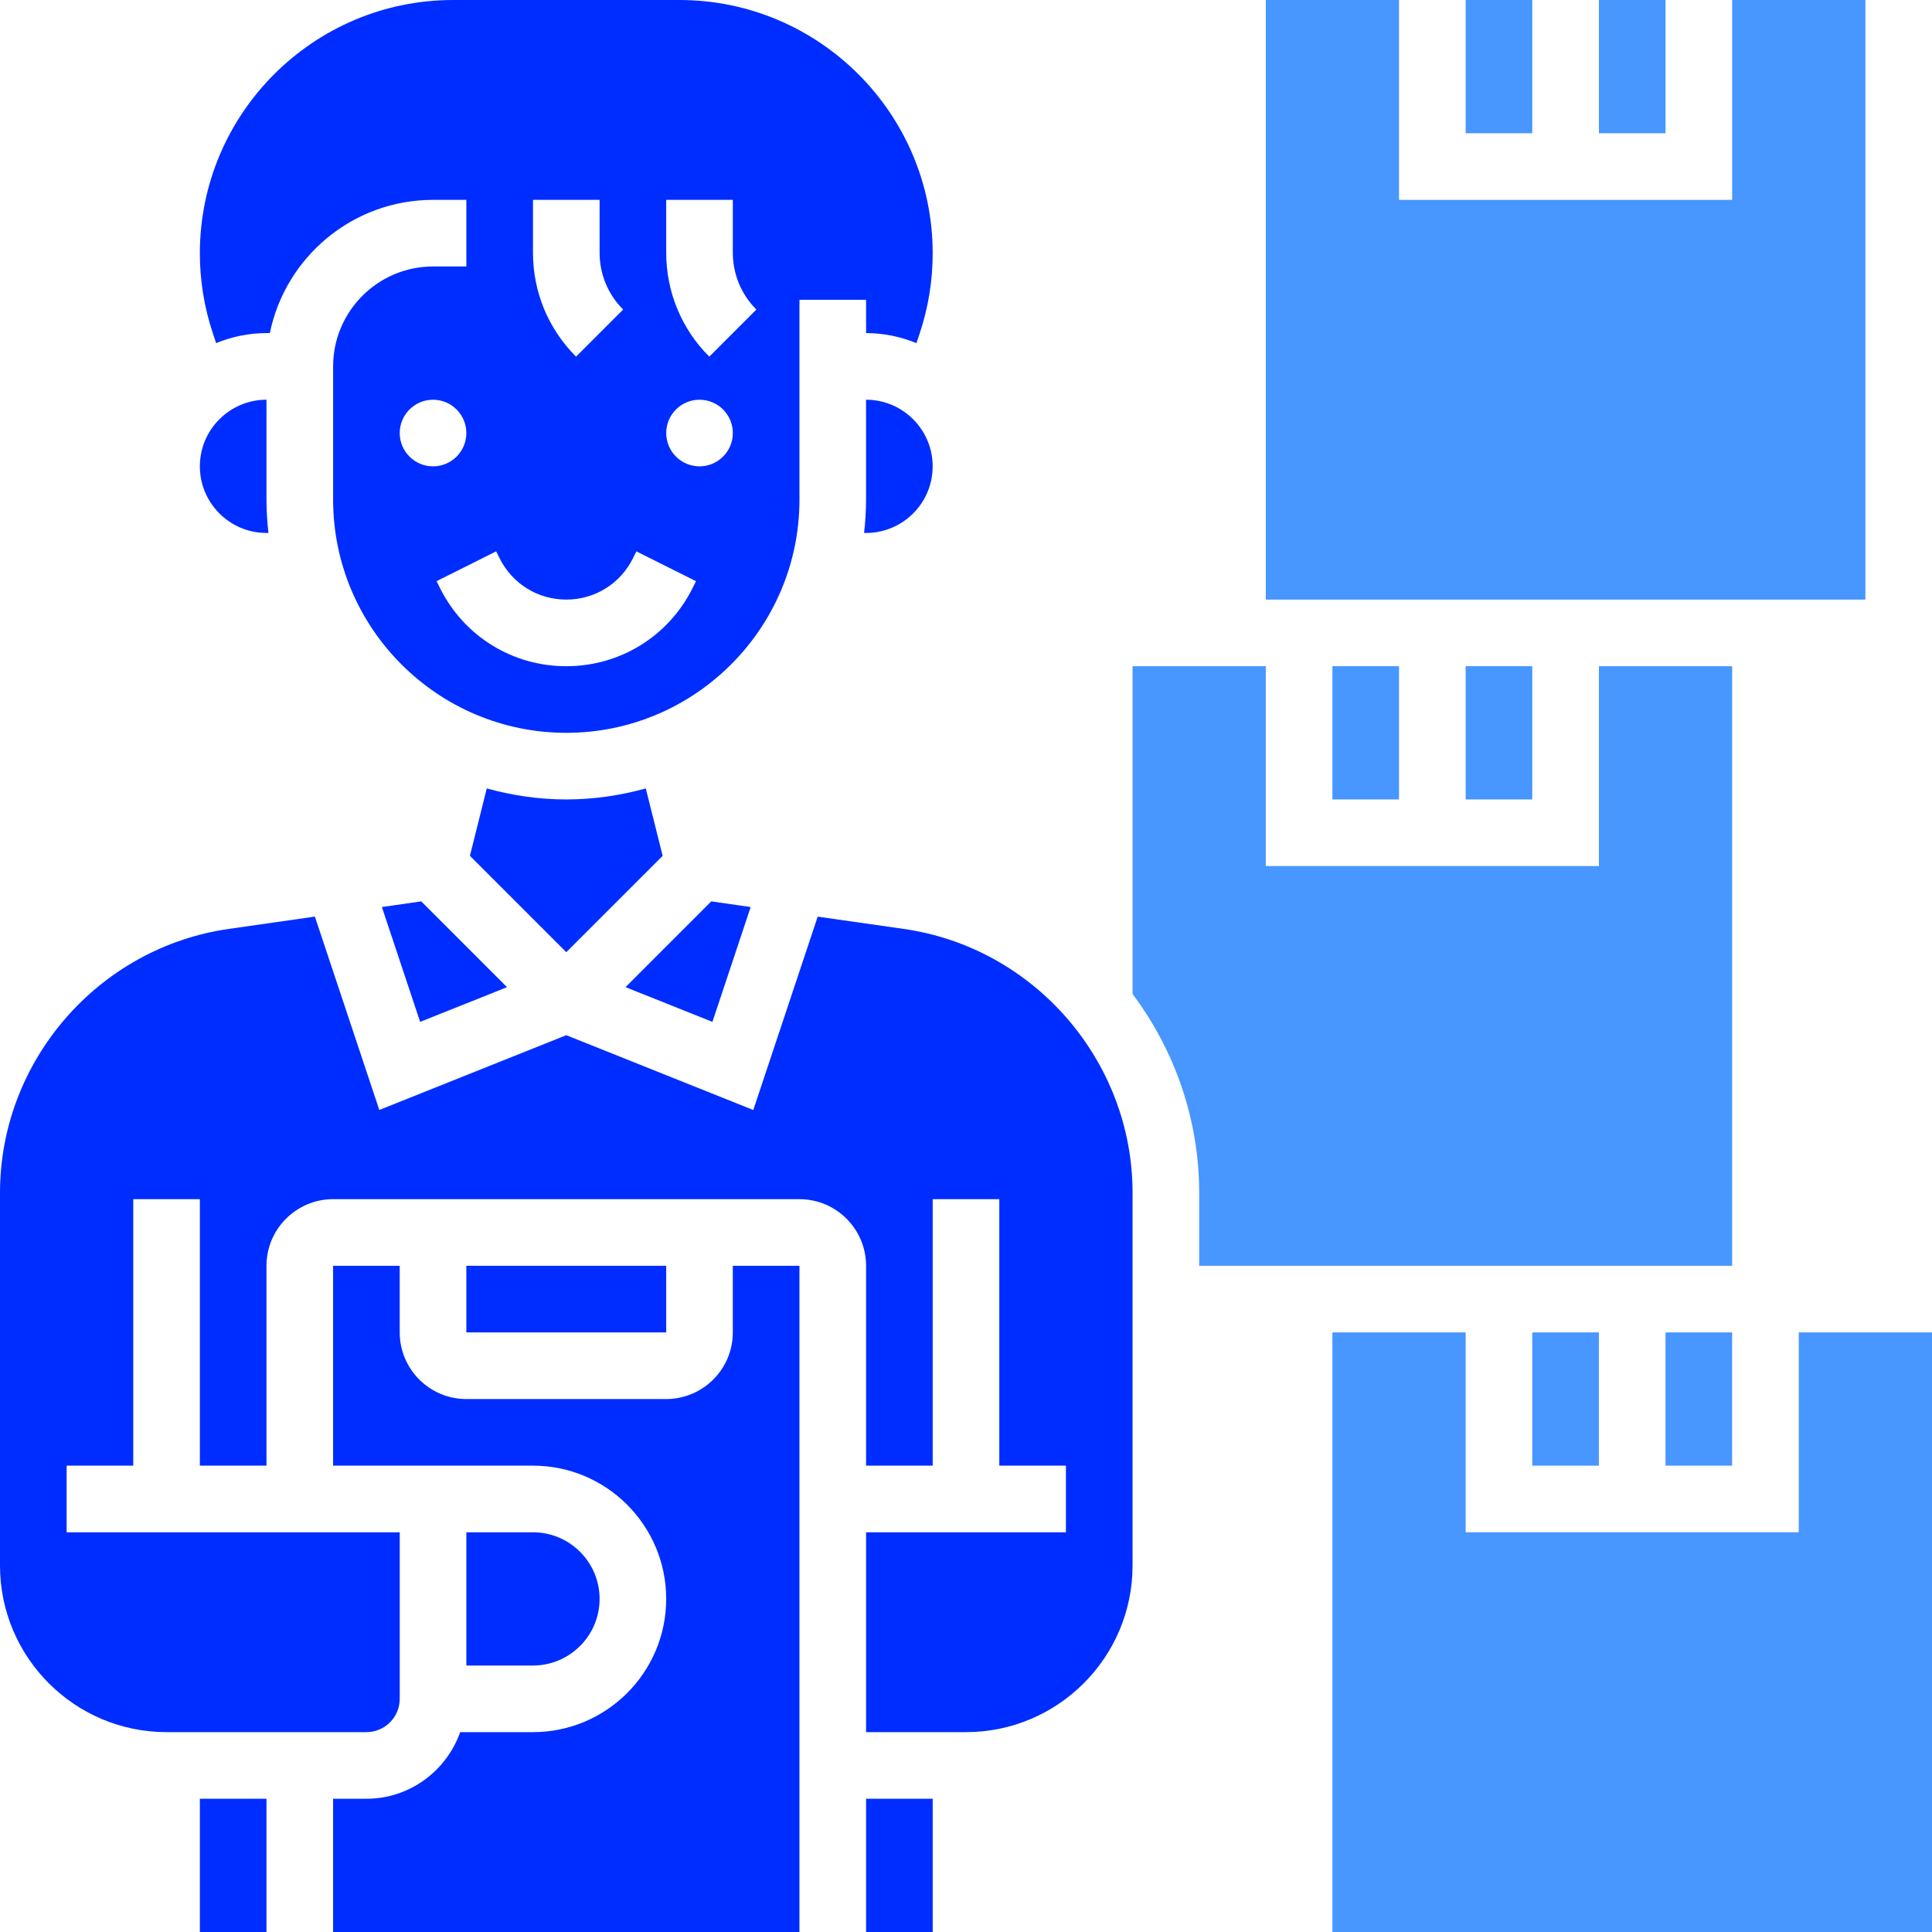 <?xml version="1.0" encoding="UTF-8"?>
<svg width="100px" height="100px" viewBox="0 0 100 100" version="1.1" xmlns="http://www.w3.org/2000/svg" xmlns:xlink="http://www.w3.org/1999/xlink">
    <title>inventory_control_icon</title>
    <g id="inventory_control_icon" stroke="none" stroke-width="1" fill="none" fill-rule="evenodd">
        <g transform="translate(-0, 0)" fill-rule="nonzero">
            <path d="M44.827,20.689 L44.827,25.862 C44.827,26.445 44.789,27.019 44.725,27.586 L44.827,27.586 C46.728,27.586 48.275,26.04 48.275,24.138 C48.275,22.236 46.728,20.689 44.827,20.689 Z" id="path2" fill="#002DFF"></path>
            <path d="M34.299,44.298 L33.426,40.809 C32.112,41.171 30.736,41.379 29.311,41.379 C27.885,41.379 26.509,41.171 25.195,40.809 L24.323,44.298 L29.311,49.286 L34.299,44.298 Z" id="path4" fill="#002DFF"></path>
            <polygon id="path6" fill="#002DFF" points="19.766 46.948 21.747 52.893 26.243 51.095 21.804 46.655"></polygon>
            <path d="M11.187,17.76 C11.992,17.431 12.871,17.241 13.793,17.241 L13.968,17.241 C14.769,13.312 18.25,10.345 22.414,10.345 L24.138,10.345 L24.138,13.793 L22.414,13.793 C19.562,13.793 17.242,16.114 17.242,18.965 L17.242,25.862 C17.242,32.516 22.657,37.931 29.311,37.931 C35.964,37.931 41.38,32.516 41.38,25.862 L41.38,15.517 L44.828,15.517 L44.828,17.241 C45.75,17.241 46.63,17.431 47.435,17.76 L47.604,17.255 C48.05,15.914 48.276,14.521 48.276,13.11 C48.276,5.881 42.395,0 35.166,0 L23.454,0 C16.226,0 10.345,5.881 10.345,13.11 C10.345,14.521 10.571,15.915 11.019,17.257 L11.187,17.76 Z M20.69,22.414 C20.69,21.462 21.462,20.69 22.414,20.69 C23.366,20.69 24.138,21.462 24.138,22.414 C24.138,23.366 23.366,24.138 22.414,24.138 C21.462,24.138 20.69,23.366 20.69,22.414 Z M34.483,10.345 L37.931,10.345 L37.931,13.079 C37.931,14.191 38.364,15.236 39.15,16.022 L36.712,18.46 C35.275,17.022 34.483,15.112 34.483,13.079 L34.483,10.345 Z M36.207,20.69 C37.159,20.69 37.931,21.462 37.931,22.414 C37.931,23.366 37.159,24.138 36.207,24.138 C35.256,24.138 34.483,23.366 34.483,22.414 C34.483,21.462 35.256,20.69 36.207,20.69 Z M27.587,10.345 L31.035,10.345 L31.035,13.079 C31.035,14.191 31.468,15.236 32.254,16.022 L29.816,18.46 C28.378,17.022 27.587,15.112 27.587,13.079 L27.587,10.345 Z M25.863,28.903 C26.519,30.217 27.84,31.035 29.311,31.035 C30.781,31.035 32.102,30.217 32.759,28.903 L32.94,28.54 L36.025,30.083 L35.843,30.447 C34.599,32.936 32.095,34.483 29.311,34.483 C26.526,34.483 24.023,32.936 22.778,30.445 L22.597,30.081 L25.681,28.538 L25.863,28.903 Z" id="path8" fill="#002DFF"></path>
            <polygon id="path10" fill="#002DFF" points="38.855 46.948 36.817 46.655 32.377 51.095 36.874 52.893"></polygon>
            <path d="M13.793,27.586 L13.895,27.586 C13.831,27.019 13.793,26.445 13.793,25.862 L13.793,20.689 C11.892,20.689 10.345,22.236 10.345,24.138 C10.345,26.04 11.892,27.586 13.793,27.586 Z" id="path18" fill="#002DFF"></path>
            <polygon id="path24" fill="#002DFF" points="10.345 93.103 13.793 93.103 13.793 100 10.345 100"></polygon>
            <path d="M46.778,48.081 L42.324,47.445 L38.99,57.454 L29.31,53.581 L19.633,57.452 L16.298,47.443 L11.845,48.08 C5.091,49.043 0,54.914 0,61.735 L0,81.035 C0,85.788 3.867,89.655 8.621,89.655 L18.965,89.655 C19.917,89.655 20.69,88.883 20.69,87.931 L20.69,79.311 L3.448,79.311 L3.448,75.862 L6.897,75.862 L6.897,62.069 L10.345,62.069 L10.345,75.862 L13.793,75.862 L13.793,65.517 C13.793,63.616 15.34,62.069 17.241,62.069 L41.379,62.069 C43.281,62.069 44.828,63.616 44.828,65.517 L44.828,75.862 L48.276,75.862 L48.276,62.069 L51.724,62.069 L51.724,75.862 L55.172,75.862 L55.172,79.311 L44.828,79.311 L44.828,89.655 L50,89.655 C54.754,89.655 58.621,85.788 58.621,81.035 L58.621,61.735 C58.621,54.914 53.529,49.043 46.778,48.081 Z" id="path28" fill="#002DFF"></path>
            <polygon id="path36" fill="#002DFF" points="44.828 93.103 48.276 93.103 48.276 100 44.828 100"></polygon>
            <polygon id="path38" fill="#002DFF" points="24.138 65.517 34.483 65.517 34.483 68.965 24.138 68.965"></polygon>
            <path d="M37.93,68.965 C37.93,70.867 36.384,72.414 34.482,72.414 L24.137,72.414 C22.236,72.414 20.689,70.867 20.689,68.965 L20.689,65.517 L17.241,65.517 L17.241,75.862 L27.586,75.862 C31.389,75.862 34.482,78.955 34.482,82.758 C34.482,86.562 31.389,89.655 27.586,89.655 L23.82,89.655 C23.106,91.657 21.21,93.103 18.965,93.103 L17.241,93.103 L17.241,100 L41.379,100 L41.379,65.517 L37.93,65.517 L37.93,68.965 Z" id="path40" fill="#002DFF"></path>
            <path d="M31.035,82.759 C31.035,80.857 29.488,79.311 27.587,79.311 L24.138,79.311 L24.138,86.207 L27.587,86.207 C29.488,86.207 31.035,84.66 31.035,82.759 Z" id="path42" fill="#002DFF"></path>
            <g id="Group" transform="translate(58.621, 0)" fill="#4896FF">
                <polygon id="path12" points="17.241 34.482 20.689 34.482 20.689 41.379 17.241 41.379"></polygon>
                <polygon id="path14" points="24.138 0 27.587 0 27.587 6.897 24.138 6.897"></polygon>
                <polygon id="path16" points="17.241 0 20.689 0 20.689 6.897 17.241 6.897"></polygon>
                <polygon id="path20" points="37.931 0 31.034 0 31.034 10.345 13.793 10.345 13.793 0 6.896 0 6.896 31.035 37.931 31.035"></polygon>
                <polygon id="path22" points="10.345 34.482 13.793 34.482 13.793 41.379 10.345 41.379"></polygon>
                <polygon id="path26" points="27.586 68.965 31.034 68.965 31.034 75.862 27.586 75.862"></polygon>
                <polygon id="path30" points="20.689 68.965 24.137 68.965 24.137 75.862 20.689 75.862"></polygon>
                <polygon id="path32" points="34.483 68.965 34.483 79.31 17.242 79.31 17.242 68.965 10.345 68.965 10.345 100 41.38 100 41.38 68.965"></polygon>
                <path d="M31.035,65.517 L31.035,34.482 L24.138,34.482 L24.138,44.827 L6.896,44.827 L6.896,34.482 L0,34.482 L0,51.448 C2.166,54.344 3.448,57.917 3.448,61.734 L3.448,65.517 L31.035,65.517 Z" id="path34"></path>
            </g>
        </g>
    </g>
</svg>